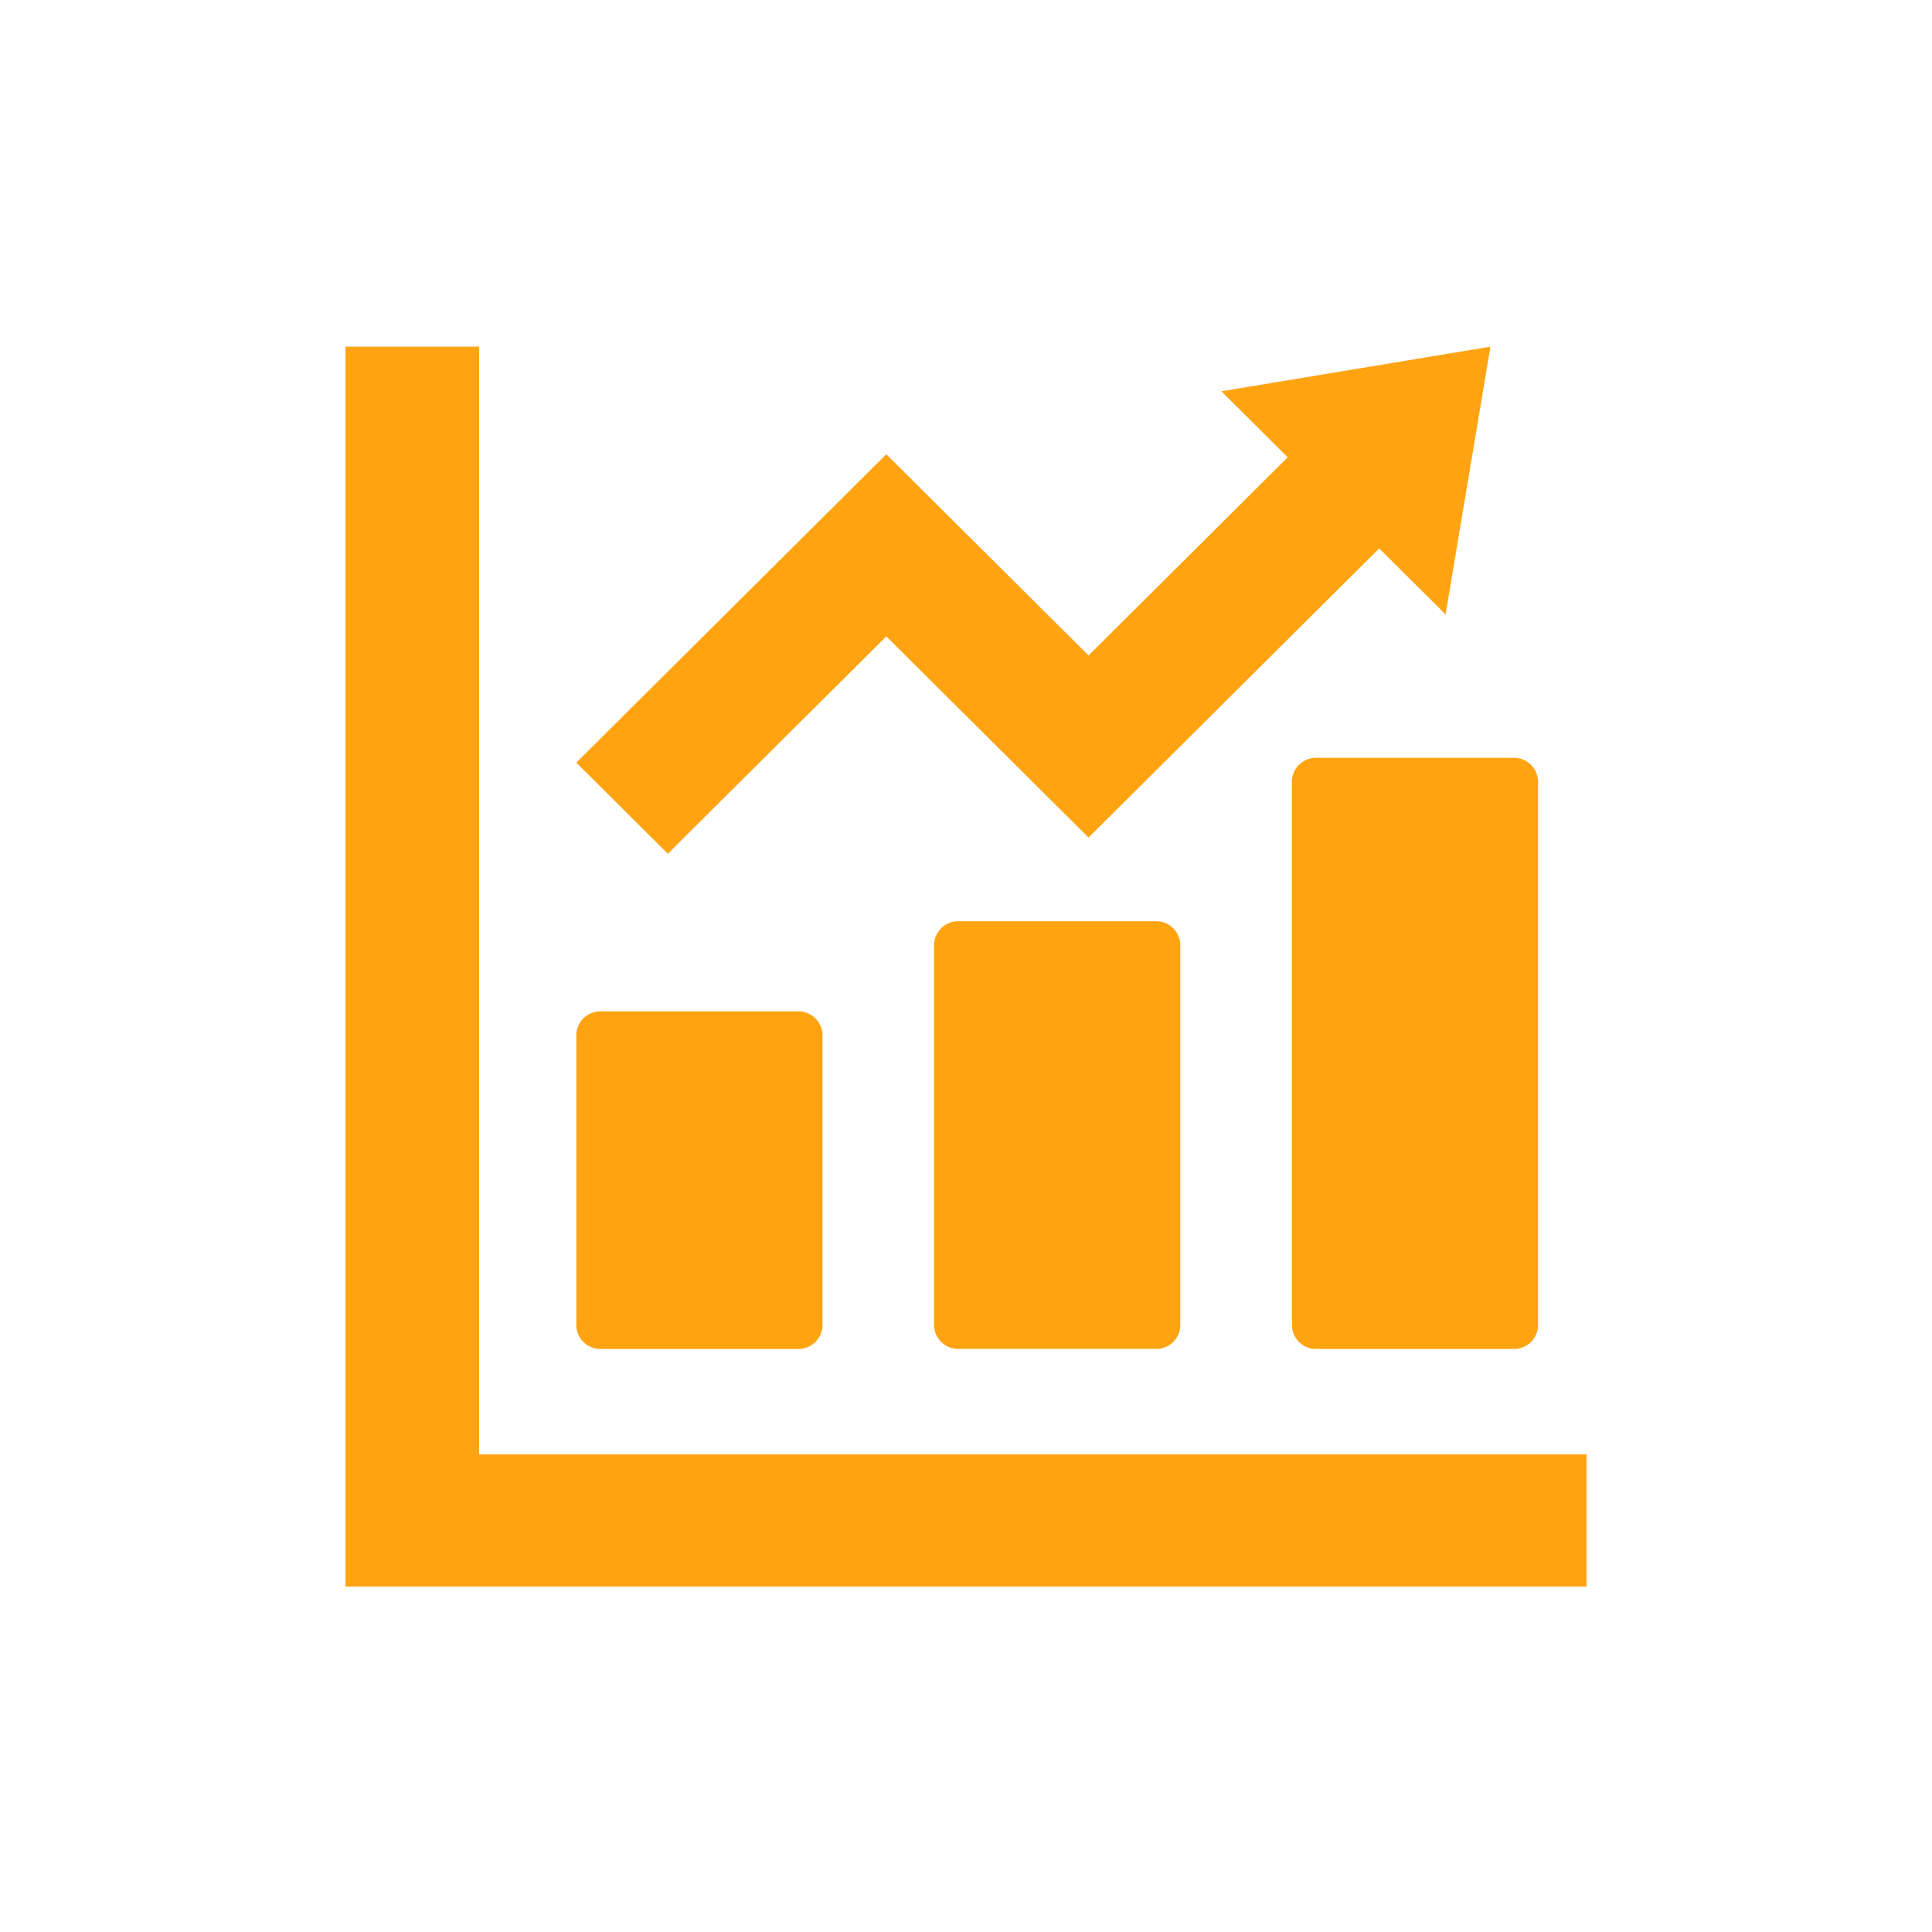 <svg xmlns="http://www.w3.org/2000/svg" xmlns:xlink="http://www.w3.org/1999/xlink" width="151" height="151" viewBox="0 0 151 151">
  <defs>
    <clipPath id="clip-path">
      <rect id="長方形_998" data-name="長方形 998" width="97" height="97" transform="translate(0 0.158)" fill="#ffa311"/>
    </clipPath>
  </defs>
  <g id="グループ_1118" data-name="グループ 1118" transform="translate(-9394 -3441)">
    <rect id="長方形_1009" data-name="長方形 1009" width="151" height="151" transform="translate(9394 3441)" fill="#fff"/>
    <g id="グループ_1115" data-name="グループ 1115" transform="translate(9421 3467.842)">
      <g id="グループ_1107" data-name="グループ 1107" transform="translate(0 0)" clip-path="url(#clip-path)">
        <path id="パス_3490" data-name="パス 3490" d="M98.8,299.485h15.338a1.881,1.881,0,0,0,1.949-1.806V274.905a1.882,1.882,0,0,0-1.949-1.807H98.8a1.882,1.882,0,0,0-1.949,1.807v22.773a1.882,1.882,0,0,0,1.949,1.806" transform="translate(-78.805 -220.895)" fill="#ffa311"/>
        <path id="パス_3491" data-name="パス 3491" d="M245.809,236.082a1.882,1.882,0,0,0-1.949,1.806V267.7a1.882,1.882,0,0,0,1.949,1.806h15.338A1.882,1.882,0,0,0,263.1,267.7V237.888a1.882,1.882,0,0,0-1.949-1.806Z" transform="translate(-197.852 -190.92)" fill="#ffa311"/>
        <path id="パス_3492" data-name="パス 3492" d="M390.873,170.736v42.589a1.882,1.882,0,0,0,1.949,1.806H408.16a1.882,1.882,0,0,0,1.949-1.806V170.736a1.882,1.882,0,0,0-1.949-1.806H392.822a1.882,1.882,0,0,0-1.949,1.806" transform="translate(-316.899 -136.542)" fill="#ffa311"/>
        <path id="パス_3493" data-name="パス 3493" d="M94.242,86.57H10.824V0H0V97.395H97.395V86.57Z" transform="translate(-0.38 0.253)" fill="#ffa311"/>
        <path id="パス_3494" data-name="パス 3494" d="M121.077,22.642l15.805,15.724,22.719-22.6,5.187,5.16L168.293,0,147.263,3.487l5.186,5.16L136.883,24.135,121.077,8.41l-24.229,24.1L104,39.631Z" transform="translate(-78.805 0.253)" fill="#ffa311"/>
      </g>
    </g>
  </g>
</svg>
